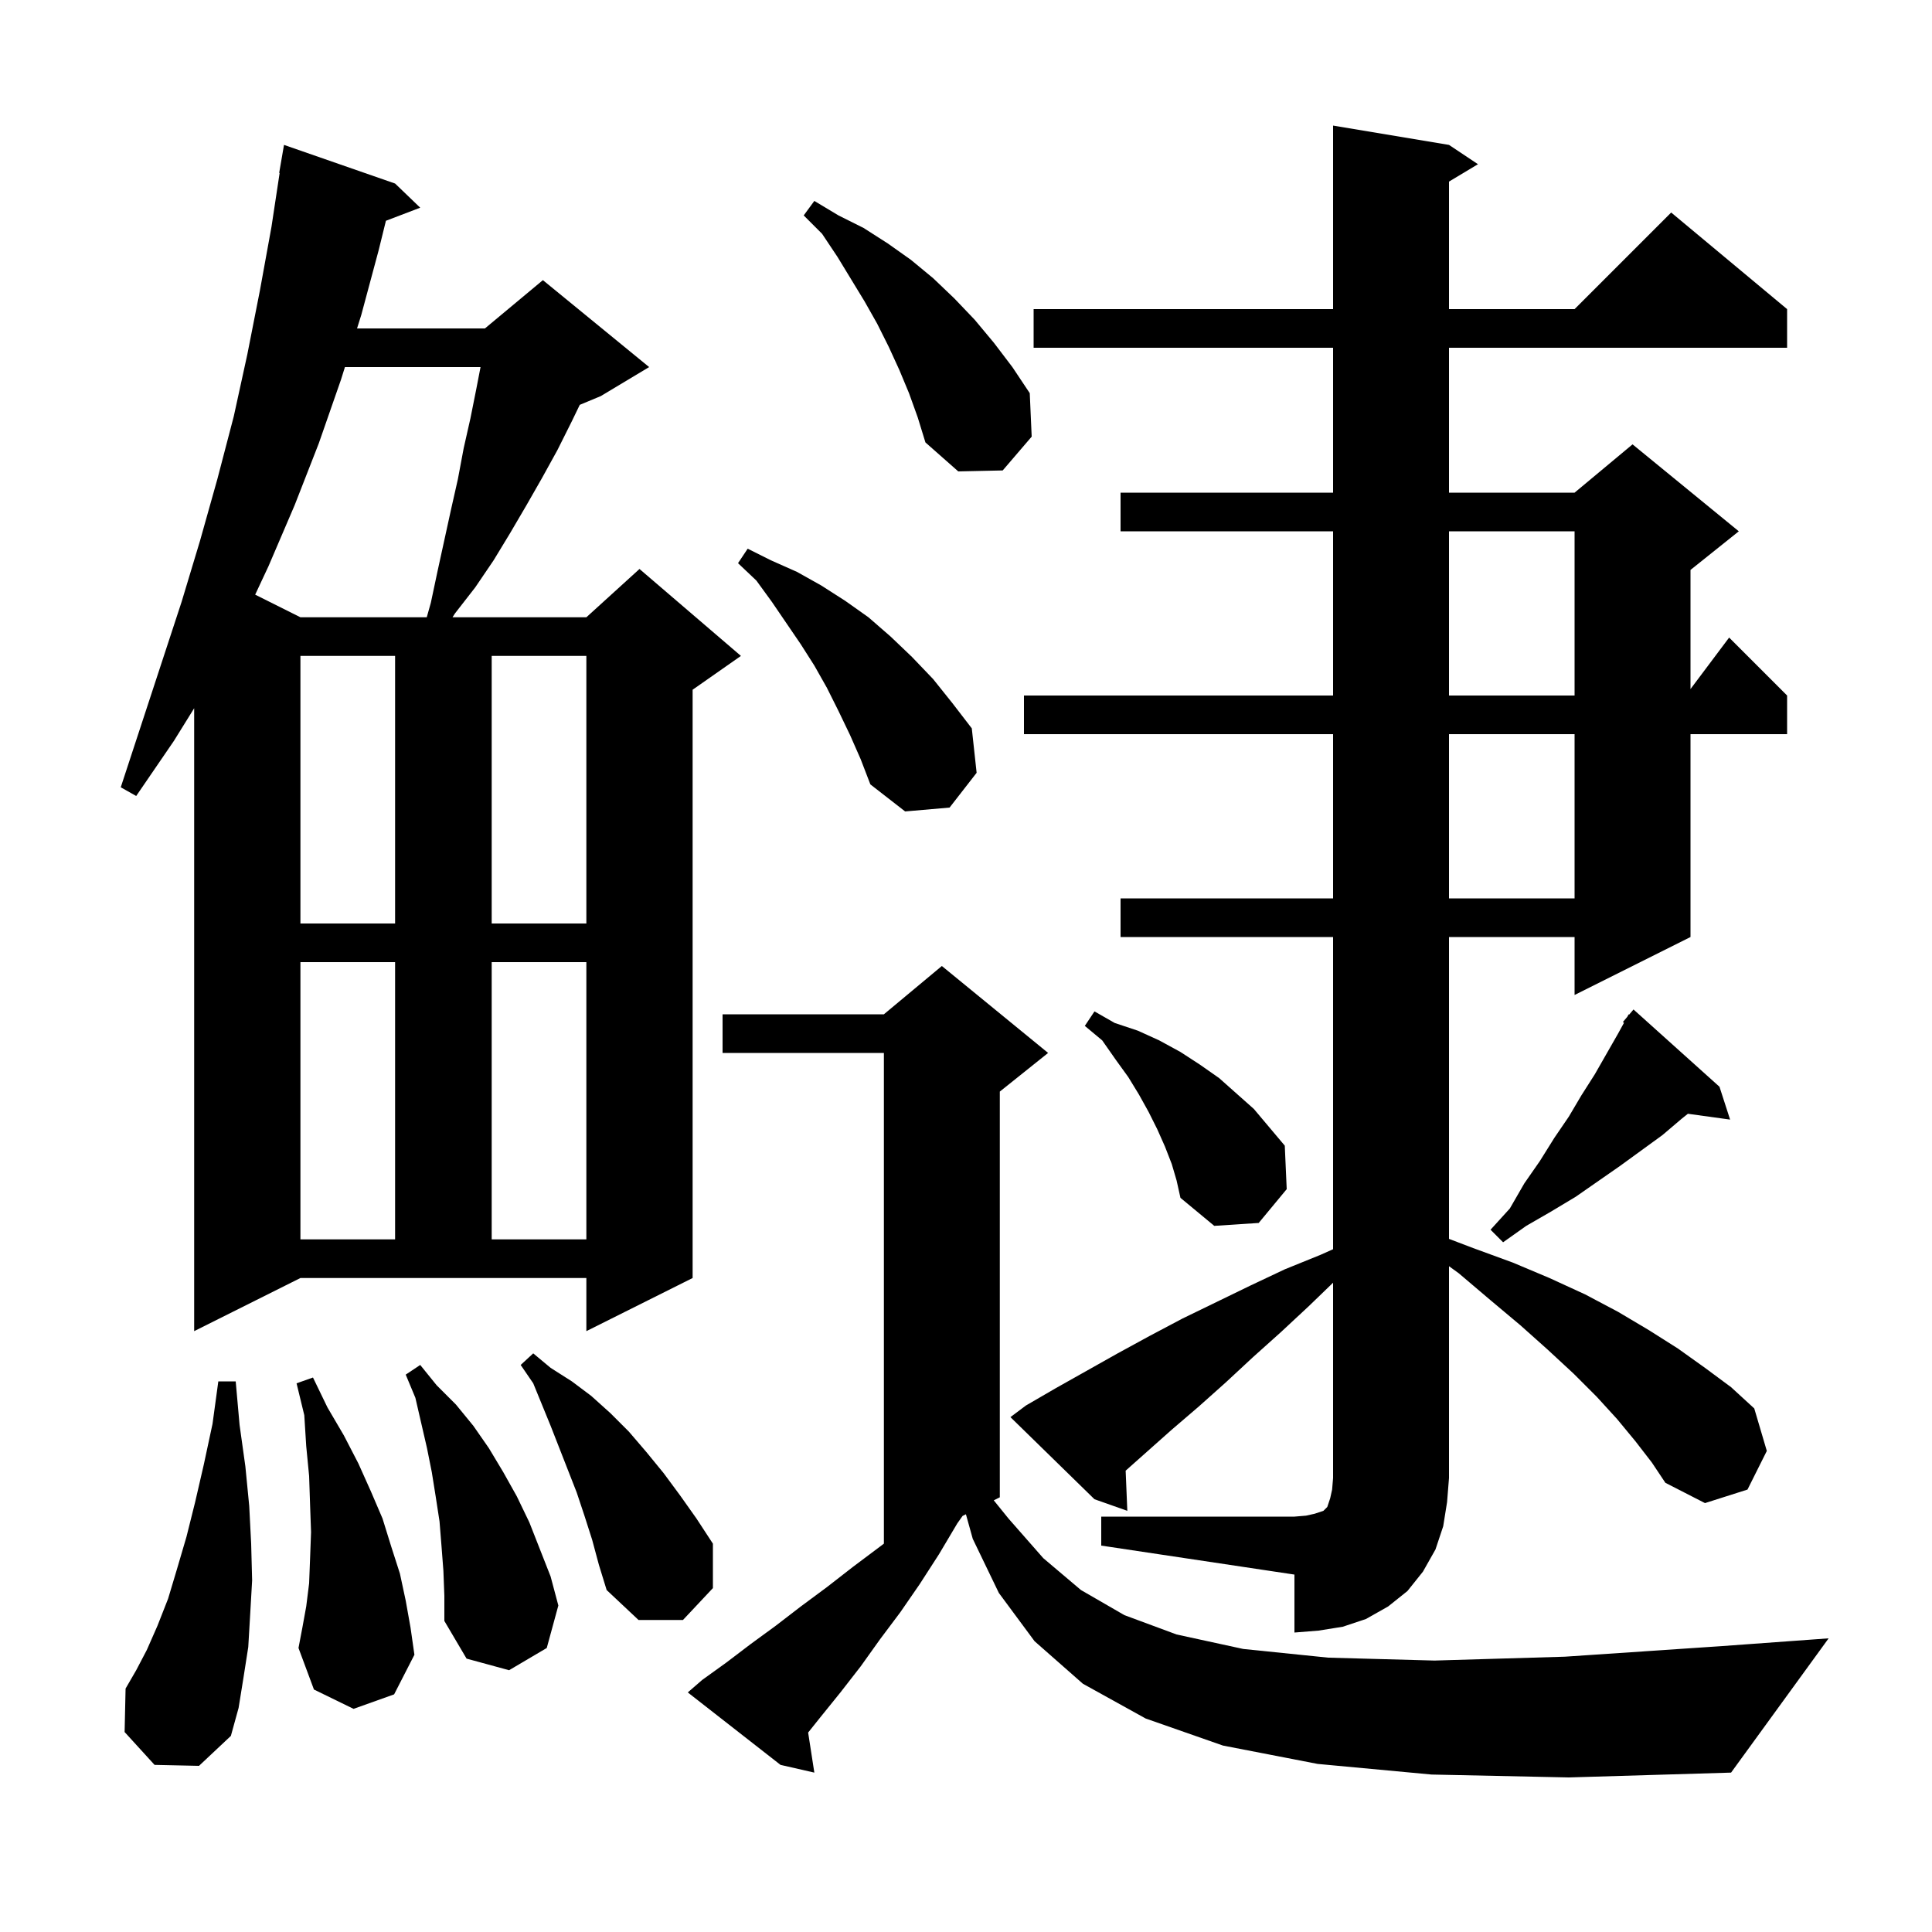 <svg xmlns="http://www.w3.org/2000/svg" xmlns:xlink="http://www.w3.org/1999/xlink" version="1.1" baseProfile="full" viewBox="0 0 200 200" width="200" height="200"><g fill="currentColor"><path d="M 148.2 183.7 L 136.4 182.6 L 126.6 180.7 L 118.6 177.9 L 112.1 174.3 L 107.1 169.9 L 103.4 164.9 L 100.7 159.3 L 99.991 156.755 L 99.65 156.925 L 99.1 157.7 L 97.2 160.9 L 95.2 164.0 L 93.2 166.9 L 91.1 169.7 L 89.1 172.5 L 87.0 175.2 L 84.9 177.8 L 83.658 179.353 L 84.3 183.5 L 80.8 182.7 L 71.2 175.2 L 72.7 173.9 L 75.2 172.1 L 77.7 170.2 L 80.3 168.3 L 82.9 166.3 L 85.6 164.3 L 88.3 162.2 L 91.1 160.1 L 91.5 159.797 L 91.5 109.0 L 74.8 109.0 L 74.8 105.0 L 91.5 105.0 L 97.5 100.0 L 108.5 109.0 L 103.5 113.0 L 103.5 155.0 L 102.874 155.313 L 104.4 157.2 L 108.0 161.3 L 111.9 164.6 L 116.4 167.2 L 121.8 169.2 L 128.7 170.7 L 137.5 171.6 L 148.5 171.9 L 162.0 171.5 L 178.3 170.4 L 189.3 169.6 L 179.2 183.5 L 162.4 184.0 Z M 16.0 182.7 L 12.9 179.3 L 13.0 174.8 L 14.1 172.9 L 15.2 170.8 L 16.3 168.3 L 17.4 165.5 L 18.3 162.5 L 19.3 159.1 L 20.2 155.5 L 21.1 151.6 L 22.0 147.4 L 22.6 143.0 L 24.4 143.0 L 24.8 147.5 L 25.4 151.8 L 25.8 155.9 L 26.0 159.8 L 26.1 163.6 L 25.9 167.1 L 25.7 170.5 L 25.2 173.7 L 24.7 176.8 L 23.9 179.7 L 20.6 182.8 Z M 45.9 162.6 L 45.7 160.0 L 45.5 157.5 L 45.1 154.9 L 44.7 152.4 L 44.2 149.9 L 43.0 144.7 L 42.0 142.3 L 43.5 141.3 L 45.2 143.4 L 47.2 145.4 L 49.0 147.6 L 50.6 149.9 L 52.1 152.4 L 53.5 154.9 L 54.8 157.6 L 57.0 163.2 L 57.8 166.2 L 56.6 170.6 L 52.7 172.9 L 48.3 171.7 L 46.0 167.8 L 46.0 165.2 Z M 36.6 176.9 L 32.5 174.9 L 30.9 170.6 L 31.3 168.5 L 31.7 166.3 L 32.0 163.9 L 32.1 161.3 L 32.2 158.6 L 32.1 155.8 L 32.0 152.8 L 31.7 149.7 L 31.5 146.5 L 30.7 143.2 L 32.4 142.6 L 33.9 145.7 L 35.6 148.6 L 37.1 151.5 L 38.4 154.4 L 39.6 157.2 L 40.5 160.1 L 41.4 162.9 L 42.0 165.7 L 42.5 168.5 L 42.9 171.3 L 40.8 175.4 Z M 114.0 157.0 L 134.0 157.0 L 135.2 156.9 L 136.1 156.7 L 137.0 156.4 L 137.4 156.0 L 137.7 155.1 L 137.9 154.2 L 138.0 153.0 L 138.0 132.786 L 135.5 135.2 L 132.6 137.9 L 129.7 140.5 L 126.9 143.1 L 124.1 145.6 L 121.3 148.0 L 116.527 152.243 L 116.7 156.4 L 113.3 155.2 L 104.6 146.7 L 106.2 145.5 L 109.3 143.7 L 115.7 140.1 L 119.0 138.3 L 122.4 136.5 L 129.4 133.1 L 133.0 131.4 L 136.7 129.9 L 138.0 129.318 L 138.0 97.0 L 116.0 97.0 L 116.0 93.0 L 138.0 93.0 L 138.0 76.0 L 106.0 76.0 L 106.0 72.0 L 138.0 72.0 L 138.0 55.0 L 116.0 55.0 L 116.0 51.0 L 138.0 51.0 L 138.0 36.0 L 107.0 36.0 L 107.0 32.0 L 138.0 32.0 L 138.0 13.0 L 150.0 15.0 L 153.0 17.0 L 150.0 18.8 L 150.0 32.0 L 163.0 32.0 L 173.0 22.0 L 185.0 32.0 L 185.0 36.0 L 150.0 36.0 L 150.0 51.0 L 163.0 51.0 L 169.0 46.0 L 180.0 55.0 L 175.0 59.0 L 175.0 71.333 L 179.0 66.0 L 185.0 72.0 L 185.0 76.0 L 175.0 76.0 L 175.0 97.0 L 163.0 103.0 L 163.0 97.0 L 150.0 97.0 L 150.0 128.248 L 152.5 129.2 L 156.6 130.7 L 160.4 132.3 L 164.1 134.0 L 167.5 135.8 L 170.7 137.7 L 173.7 139.6 L 176.5 141.6 L 179.2 143.6 L 181.6 145.8 L 182.9 150.2 L 180.9 154.2 L 176.5 155.6 L 172.4 153.5 L 171.0 151.4 L 169.3 149.2 L 167.4 146.9 L 165.3 144.6 L 162.9 142.2 L 160.2 139.7 L 157.4 137.2 L 154.3 134.6 L 151.0 131.8 L 150.0 131.078 L 150.0 153.0 L 149.8 155.5 L 149.4 158.0 L 148.6 160.4 L 147.3 162.7 L 145.7 164.7 L 143.7 166.3 L 141.4 167.6 L 139.0 168.4 L 136.5 168.8 L 134.0 169.0 L 134.0 163.0 L 114.0 160.0 Z M 61.3 159.4 L 60.5 156.9 L 59.7 154.5 L 57.0 147.6 L 55.2 143.2 L 53.9 141.3 L 55.2 140.1 L 57.0 141.6 L 59.2 143.0 L 61.2 144.5 L 63.2 146.3 L 65.1 148.2 L 66.9 150.3 L 68.7 152.5 L 70.4 154.8 L 72.1 157.2 L 73.8 159.8 L 73.8 164.4 L 70.7 167.7 L 66.1 167.7 L 62.8 164.6 L 62.0 162.0 Z M 20.1 137.8 L 20.1 73.317 L 18.0 76.7 L 14.1 82.4 L 12.5 81.5 L 18.8 62.3 L 20.7 56.0 L 22.5 49.6 L 24.2 43.1 L 25.6 36.7 L 26.9 30.1 L 28.1 23.5 L 28.948 17.904 L 28.9 17.9 L 29.4 15.0 L 40.9 19.0 L 43.5 21.5 L 39.95 22.855 L 39.2 25.9 L 37.4 32.6 L 36.961 34.0 L 50.2 34.0 L 56.2 29.0 L 67.2 38.0 L 62.2 41.0 L 60.016 41.91 L 59.2 43.6 L 57.7 46.6 L 56.1 49.5 L 54.5 52.3 L 52.8 55.2 L 51.1 58.0 L 49.2 60.8 L 47.1 63.5 L 46.843 63.9 L 60.7 63.9 L 66.2 58.9 L 76.7 67.9 L 71.7 71.4 L 71.7 132.3 L 60.7 137.8 L 60.7 132.3 L 31.1 132.3 Z M 178.0 112.5 L 179.1 115.9 L 174.729 115.297 L 174.1 115.8 L 172.1 117.5 L 167.7 120.7 L 163.1 123.9 L 160.6 125.4 L 158.0 126.9 L 155.6 128.6 L 154.3 127.3 L 156.3 125.1 L 157.8 122.5 L 159.4 120.2 L 160.9 117.8 L 162.4 115.6 L 163.7 113.4 L 165.1 111.2 L 167.5 107.0 L 168.117 105.878 L 168.0 105.8 L 168.457 105.26 L 168.6 105.0 L 168.646 105.037 L 169.1 104.5 Z M 31.1 99.6 L 31.1 128.3 L 40.9 128.3 L 40.9 99.6 Z M 50.9 99.6 L 50.9 128.3 L 60.7 128.3 L 60.7 99.6 Z M 121.3 120.5 L 120.6 118.7 L 119.8 116.9 L 118.9 115.1 L 117.9 113.3 L 116.8 111.5 L 115.5 109.7 L 114.1 107.7 L 112.3 106.2 L 113.3 104.7 L 115.4 105.9 L 117.8 106.7 L 120.0 107.7 L 122.2 108.9 L 124.2 110.2 L 126.2 111.6 L 129.8 114.8 L 133.0 118.6 L 133.2 123.1 L 130.3 126.6 L 125.7 126.9 L 122.2 124.0 L 121.8 122.2 Z M 31.1 67.9 L 31.1 95.6 L 40.9 95.6 L 40.9 67.9 Z M 50.9 67.9 L 50.9 95.6 L 60.7 95.6 L 60.7 67.9 Z M 150.0 76.0 L 150.0 93.0 L 163.0 93.0 L 163.0 76.0 Z M 88.0 76.1 L 86.8 73.6 L 85.6 71.2 L 84.3 68.9 L 82.9 66.7 L 79.9 62.3 L 78.3 60.1 L 76.4 58.3 L 77.4 56.8 L 79.8 58.0 L 82.5 59.2 L 85.0 60.6 L 87.5 62.2 L 89.9 63.9 L 92.2 65.9 L 94.4 68.0 L 96.6 70.3 L 98.6 72.8 L 100.6 75.4 L 101.1 80.0 L 98.3 83.6 L 93.7 84.0 L 90.1 81.2 L 89.1 78.6 Z M 150.0 55.0 L 150.0 72.0 L 163.0 72.0 L 163.0 55.0 Z M 35.707 38.0 L 35.3 39.3 L 33.0 45.9 L 30.5 52.3 L 27.8 58.6 L 26.416 61.558 L 31.1 63.9 L 44.178 63.9 L 44.6 62.4 L 45.3 59.1 L 46.7 52.7 L 47.4 49.6 L 48.0 46.4 L 48.7 43.3 L 49.3 40.3 L 49.745 38.0 Z M 94.1 40.7 L 93.1 38.3 L 92.0 35.9 L 90.8 33.5 L 89.5 31.2 L 86.7 26.6 L 85.1 24.2 L 83.2 22.3 L 84.3 20.8 L 86.8 22.3 L 89.4 23.6 L 91.9 25.2 L 94.3 26.9 L 96.6 28.8 L 98.8 30.9 L 100.9 33.1 L 102.9 35.5 L 104.8 38.0 L 106.6 40.7 L 106.8 45.2 L 103.8 48.7 L 99.2 48.8 L 95.8 45.8 L 95.0 43.2 Z "/></g></svg>